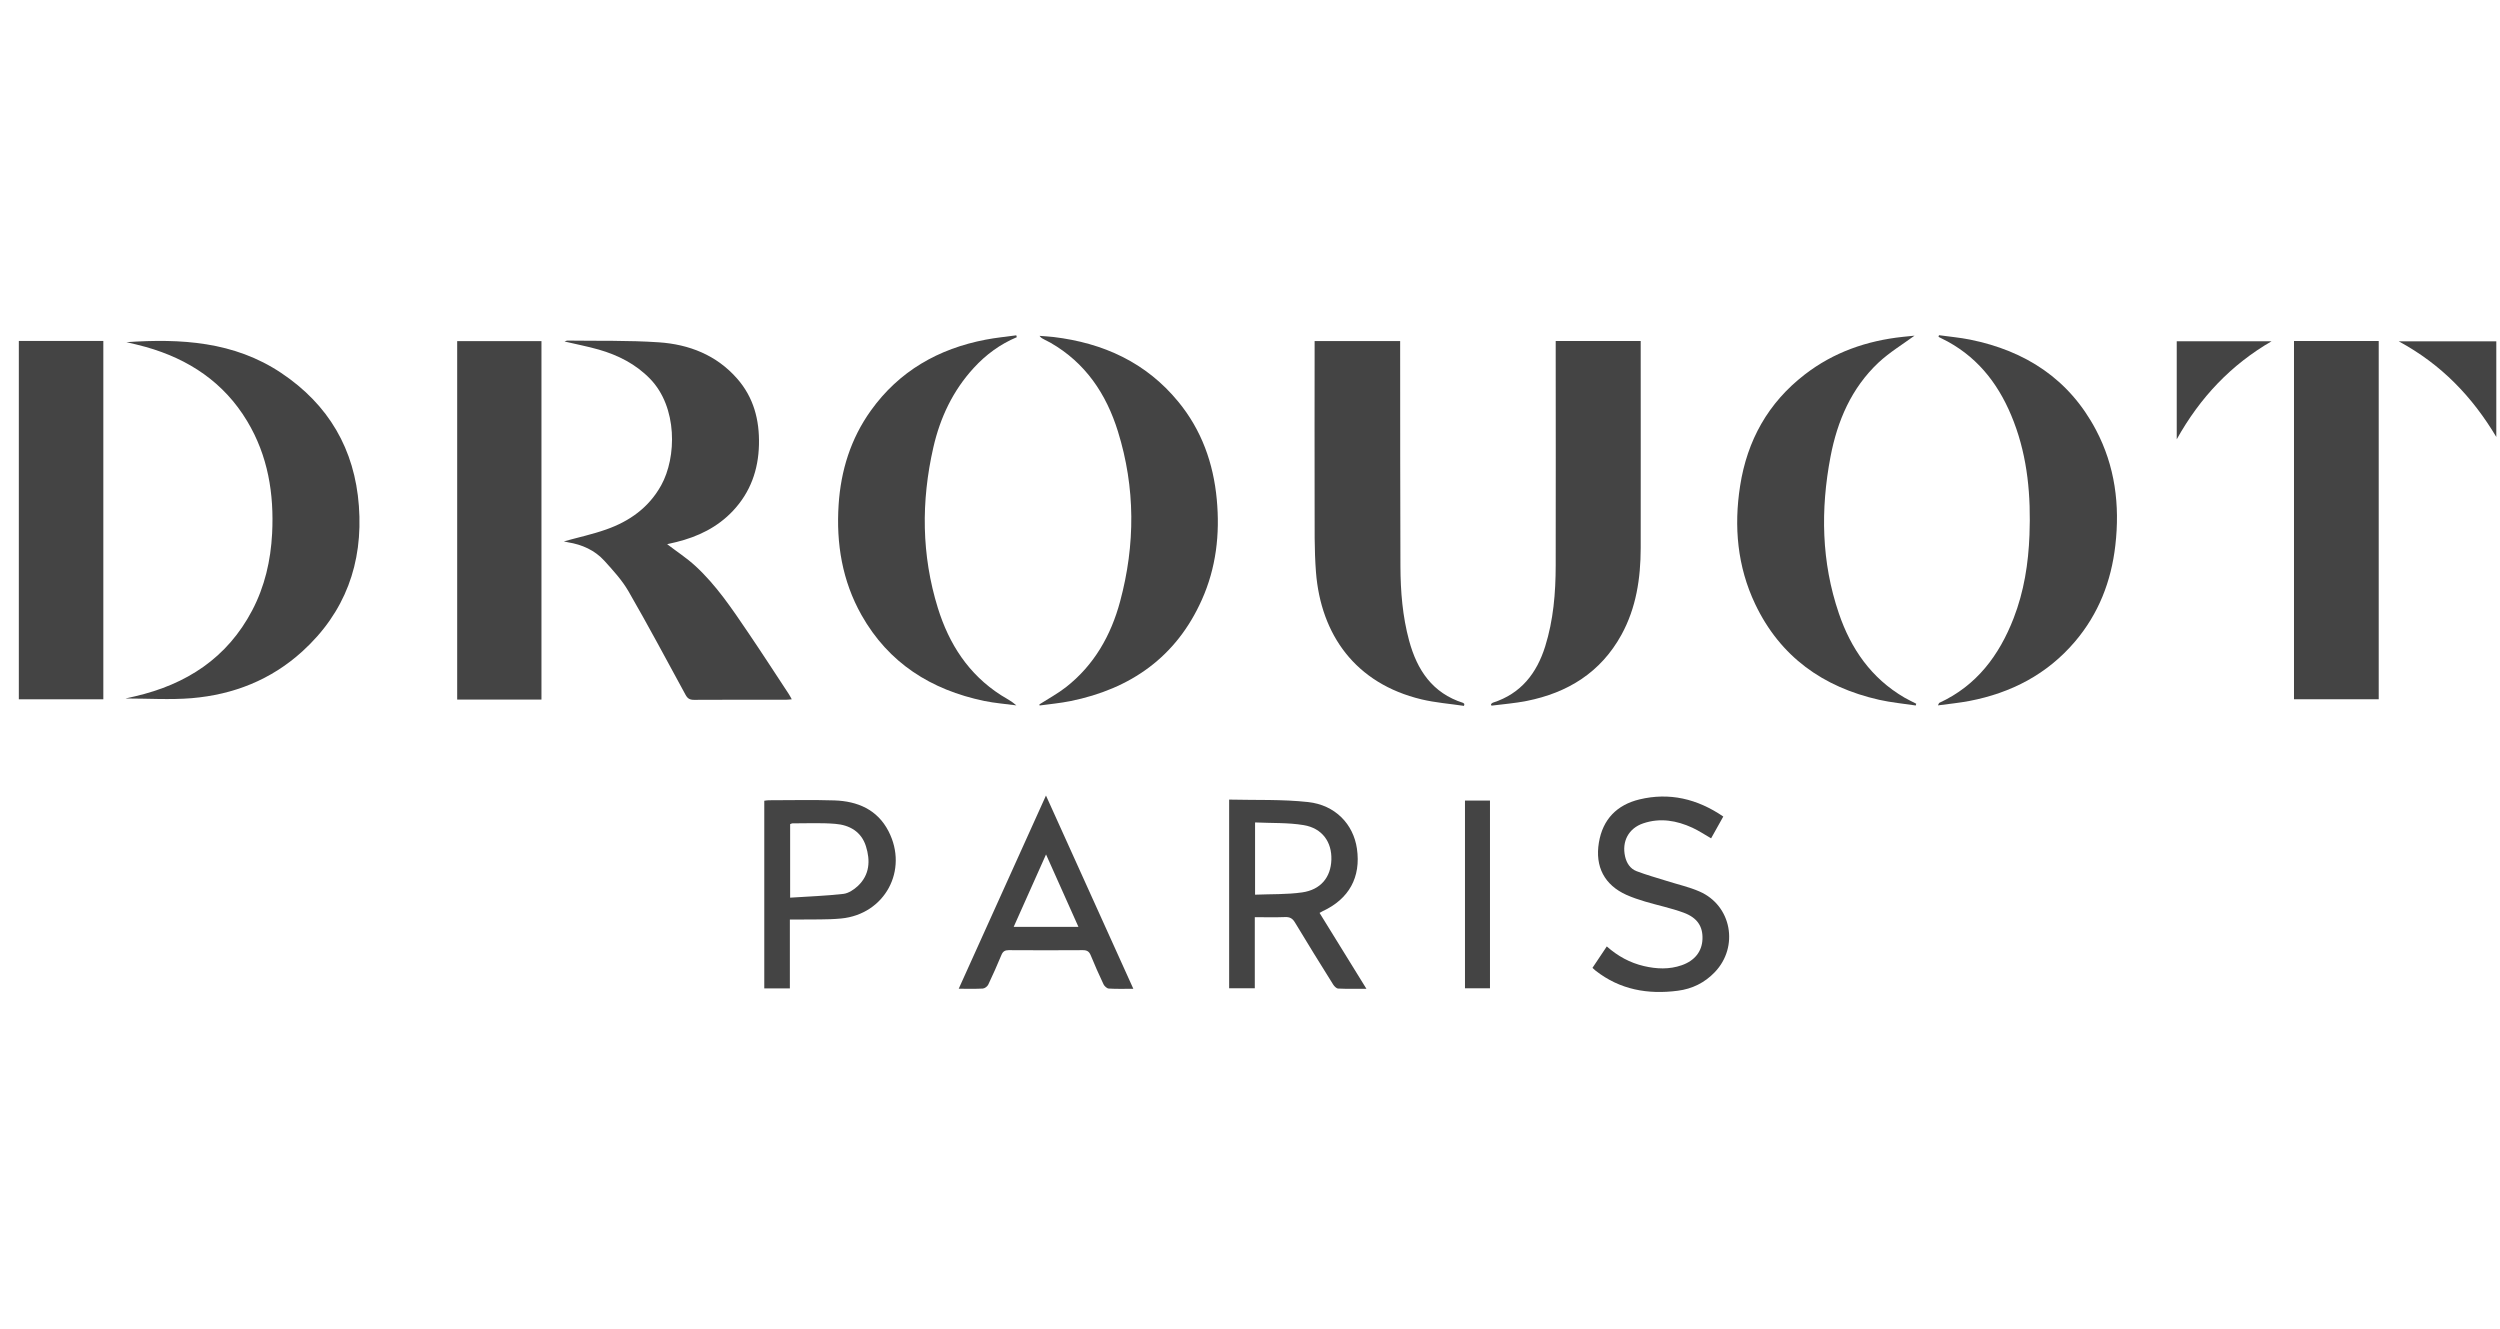 <svg width="111" height="59" viewBox="0 0 111 59" fill="none" xmlns="http://www.w3.org/2000/svg">
<path d="M29.628 24.167C30.059 24.497 30.495 24.779 30.87 25.125C31.807 25.985 32.505 27.037 33.214 28.08C33.83 28.988 34.425 29.908 35.027 30.823C35.068 30.886 35.102 30.953 35.154 31.049C35.048 31.057 34.967 31.069 34.887 31.069C33.529 31.069 32.171 31.064 30.815 31.073C30.625 31.073 30.528 31.016 30.437 30.847C29.601 29.311 28.778 27.767 27.904 26.252C27.619 25.759 27.22 25.325 26.834 24.899C26.408 24.429 25.845 24.179 25.218 24.078C25.158 24.068 25.098 24.051 25.035 24.037C25.671 23.861 26.307 23.724 26.914 23.509C27.949 23.146 28.809 22.537 29.356 21.549C30.047 20.304 30.088 18.081 28.864 16.82C28.229 16.165 27.446 15.77 26.586 15.522C26.097 15.382 25.596 15.288 25.067 15.163C25.122 15.143 25.153 15.122 25.185 15.122C26.541 15.141 27.901 15.107 29.255 15.199C30.593 15.29 31.81 15.762 32.727 16.808C33.464 17.646 33.724 18.647 33.698 19.745C33.671 20.868 33.317 21.858 32.544 22.681C31.855 23.413 30.991 23.83 30.027 24.068C29.898 24.099 29.767 24.128 29.628 24.16V24.167Z" fill="#444444"/>
<path d="M0.836 15.138H4.588V31.049H0.836V15.138Z" fill="#444444"/>
<path d="M24.041 31.061H20.299V15.146H24.041V31.064V31.061Z" fill="#444444"/>
<path d="M101.853 15.141H105.615V31.047H101.853V15.141Z" fill="#444444"/>
<path d="M5.614 15.192C8.027 15.028 10.389 15.158 12.486 16.559C14.594 17.968 15.749 19.945 15.935 22.467C16.123 25.007 15.326 27.194 13.423 28.923C12.036 30.185 10.365 30.842 8.513 30.999C7.552 31.078 6.579 31.013 5.57 31.013C5.734 30.977 5.869 30.946 6.001 30.915C8.277 30.385 10.088 29.217 11.198 27.1C11.757 26.036 12.019 24.889 12.082 23.692C12.173 21.925 11.899 20.237 10.974 18.698C9.939 16.976 8.383 15.945 6.478 15.406C6.191 15.324 5.903 15.261 5.614 15.192Z" fill="#444444"/>
<path d="M58.367 15.143H62.167C62.167 15.264 62.167 15.384 62.167 15.505C62.169 18.722 62.167 21.939 62.179 25.154C62.184 26.262 62.273 27.365 62.564 28.441C62.918 29.751 63.6 30.775 64.963 31.208C64.984 31.215 64.999 31.242 65.018 31.259C65.013 31.285 65.006 31.314 65.001 31.341C64.373 31.247 63.732 31.199 63.116 31.052C60.17 30.346 58.646 28.172 58.429 25.402C58.352 24.405 58.372 23.401 58.369 22.402C58.362 20.109 58.369 17.817 58.369 15.524V15.141L58.367 15.143Z" fill="#444444"/>
<path d="M69.073 15.141H72.847C72.847 15.259 72.847 15.363 72.847 15.464C72.847 18.421 72.852 21.378 72.847 24.335C72.844 25.677 72.649 26.987 71.992 28.184C71.075 29.852 69.613 30.758 67.785 31.122C67.27 31.225 66.742 31.264 66.22 31.331C66.212 31.309 66.205 31.285 66.198 31.264C66.229 31.24 66.258 31.206 66.292 31.196C67.53 30.797 68.23 29.898 68.606 28.701C68.972 27.531 69.071 26.325 69.073 25.108C69.081 21.91 69.073 18.712 69.073 15.514C69.073 15.401 69.073 15.288 69.073 15.143V15.141Z" fill="#444444"/>
<path d="M85.006 14.903C84.478 15.29 83.891 15.645 83.402 16.102C82.203 17.232 81.579 18.684 81.275 20.275C80.828 22.621 80.868 24.952 81.644 27.23C82.178 28.805 83.086 30.115 84.555 30.972C84.724 31.071 84.904 31.153 85.08 31.245C85.073 31.271 85.066 31.297 85.061 31.324C84.517 31.242 83.968 31.192 83.433 31.071C80.943 30.508 79.043 29.159 77.93 26.821C77.138 25.152 76.979 23.384 77.261 21.573C77.574 19.555 78.504 17.887 80.127 16.632C81.408 15.64 82.884 15.127 84.488 14.956C84.678 14.937 84.868 14.917 85.008 14.903H85.006Z" fill="#444444"/>
<path d="M46.152 31.273C46.545 31.023 46.957 30.799 47.323 30.515C48.578 29.535 49.329 28.21 49.733 26.703C50.41 24.186 50.413 21.655 49.637 19.158C49.119 17.489 48.192 16.104 46.634 15.213C46.55 15.165 46.465 15.122 46.379 15.081C46.302 15.042 46.225 15.009 46.155 14.912C46.362 14.929 46.569 14.939 46.776 14.963C48.982 15.228 50.885 16.09 52.317 17.838C53.35 19.095 53.875 20.562 54.025 22.175C54.169 23.719 53.996 25.217 53.36 26.635C52.226 29.171 50.205 30.587 47.525 31.129C47.075 31.22 46.615 31.261 46.157 31.324C46.157 31.309 46.152 31.295 46.15 31.278L46.152 31.273Z" fill="#444444"/>
<path d="M86.092 14.883C86.552 14.948 87.017 14.987 87.472 15.079C89.933 15.577 91.869 16.829 93.061 19.088C93.909 20.694 94.128 22.423 93.921 24.215C93.738 25.814 93.177 27.254 92.129 28.487C90.894 29.939 89.297 30.765 87.445 31.122C86.995 31.208 86.538 31.252 86.044 31.319C86.082 31.249 86.087 31.216 86.106 31.206C87.763 30.443 88.765 29.099 89.406 27.447C89.866 26.26 90.061 25.019 90.109 23.75C90.174 22.033 90.032 20.345 89.413 18.727C88.832 17.207 87.927 15.953 86.465 15.158C86.335 15.088 86.203 15.023 86.07 14.956C86.078 14.929 86.085 14.905 86.092 14.879V14.883Z" fill="#444444"/>
<path d="M45.148 14.97C44.409 15.281 43.778 15.743 43.239 16.331C42.309 17.342 41.741 18.546 41.44 19.868C40.895 22.257 40.912 24.646 41.642 26.999C42.138 28.595 43.005 29.944 44.445 30.866C44.669 31.008 44.91 31.124 45.127 31.319C44.65 31.254 44.168 31.22 43.699 31.122C41.341 30.63 39.455 29.443 38.251 27.309C37.394 25.787 37.122 24.133 37.235 22.406C37.334 20.887 37.774 19.476 38.665 18.231C39.922 16.475 41.666 15.483 43.764 15.081C44.214 14.994 44.671 14.951 45.124 14.888C45.131 14.917 45.139 14.946 45.146 14.975L45.148 14.97Z" fill="#444444"/>
<path d="M54.572 35.502C55.756 35.531 56.927 35.485 58.078 35.611C59.289 35.743 60.091 36.595 60.248 37.681C60.431 38.946 59.898 39.916 58.723 40.458C58.69 40.475 58.656 40.494 58.588 40.533C59.275 41.645 59.959 42.748 60.669 43.902C60.211 43.902 59.812 43.911 59.412 43.892C59.335 43.887 59.239 43.789 59.19 43.709C58.62 42.797 58.051 41.881 57.497 40.959C57.389 40.778 57.271 40.711 57.064 40.718C56.623 40.735 56.183 40.723 55.713 40.723V43.88H54.574V35.505L54.572 35.502ZM55.725 36.516V39.724C56.438 39.695 57.134 39.719 57.813 39.623C58.641 39.505 59.087 38.953 59.113 38.175C59.14 37.388 58.709 36.774 57.888 36.636C57.187 36.518 56.459 36.552 55.725 36.516Z" fill="#444444"/>
<path d="M70.706 42.972C70.92 42.652 71.123 42.349 71.342 42.021C71.826 42.452 72.37 42.748 72.987 42.893C73.55 43.025 74.114 43.05 74.667 42.857C75.25 42.654 75.57 42.24 75.59 41.694C75.611 41.14 75.366 40.747 74.749 40.521C74.193 40.316 73.605 40.198 73.035 40.027C72.758 39.945 72.483 39.851 72.221 39.736C71.236 39.295 70.814 38.479 70.99 37.414C71.161 36.372 71.797 35.736 72.787 35.495C74.121 35.172 75.359 35.466 76.514 36.254C76.331 36.579 76.156 36.894 75.973 37.222C75.688 37.058 75.426 36.882 75.144 36.752C74.441 36.429 73.711 36.302 72.958 36.557C72.31 36.776 72.004 37.357 72.153 38.024C72.221 38.325 72.382 38.573 72.666 38.681C73.105 38.85 73.557 38.972 74.005 39.114C74.489 39.269 74.993 39.379 75.457 39.582C76.883 40.201 77.218 42.036 76.136 43.165C75.684 43.637 75.132 43.907 74.494 43.989C73.165 44.162 71.924 43.945 70.841 43.095C70.805 43.066 70.771 43.03 70.708 42.975L70.706 42.972Z" fill="#444444"/>
<path d="M35.07 43.885H33.934V35.553C34.001 35.545 34.066 35.531 34.129 35.531C35.102 35.531 36.075 35.507 37.045 35.538C38.076 35.572 38.955 35.945 39.451 36.908C40.344 38.64 39.285 40.593 37.349 40.781C36.727 40.841 36.099 40.815 35.475 40.827C35.352 40.827 35.229 40.827 35.07 40.827V43.887V43.885ZM35.085 39.856C35.889 39.803 36.674 39.777 37.45 39.688C37.676 39.661 37.919 39.497 38.093 39.334C38.615 38.84 38.649 38.211 38.447 37.571C38.242 36.923 37.717 36.629 37.086 36.579C36.455 36.526 35.817 36.559 35.181 36.557C35.147 36.557 35.114 36.581 35.082 36.593V39.856H35.085Z" fill="#444444"/>
<path d="M50.319 43.902C49.919 43.902 49.572 43.914 49.228 43.892C49.146 43.887 49.037 43.786 48.996 43.702C48.794 43.276 48.604 42.845 48.426 42.411C48.356 42.243 48.26 42.187 48.079 42.187C46.981 42.194 45.885 42.194 44.787 42.187C44.618 42.187 44.529 42.243 44.464 42.399C44.279 42.842 44.086 43.283 43.879 43.716C43.841 43.798 43.723 43.887 43.636 43.892C43.301 43.911 42.964 43.9 42.567 43.9C43.855 41.046 45.129 38.226 46.441 35.322C47.747 38.209 49.02 41.026 50.319 43.9V43.902ZM46.444 37.937C45.945 39.052 45.48 40.09 45.008 41.152H47.882C47.402 40.08 46.942 39.049 46.444 37.937Z" fill="#444444"/>
<path d="M65.045 35.545H66.155V43.88H65.045V35.545Z" fill="#444444"/>
<path d="M100.859 15.151C99.07 16.191 97.695 17.626 96.647 19.505V15.151H100.859Z" fill="#444444"/>
<path d="M110.836 15.155V19.401C109.776 17.626 108.408 16.184 106.503 15.155H110.836Z" fill="#444444"/>
</svg>
